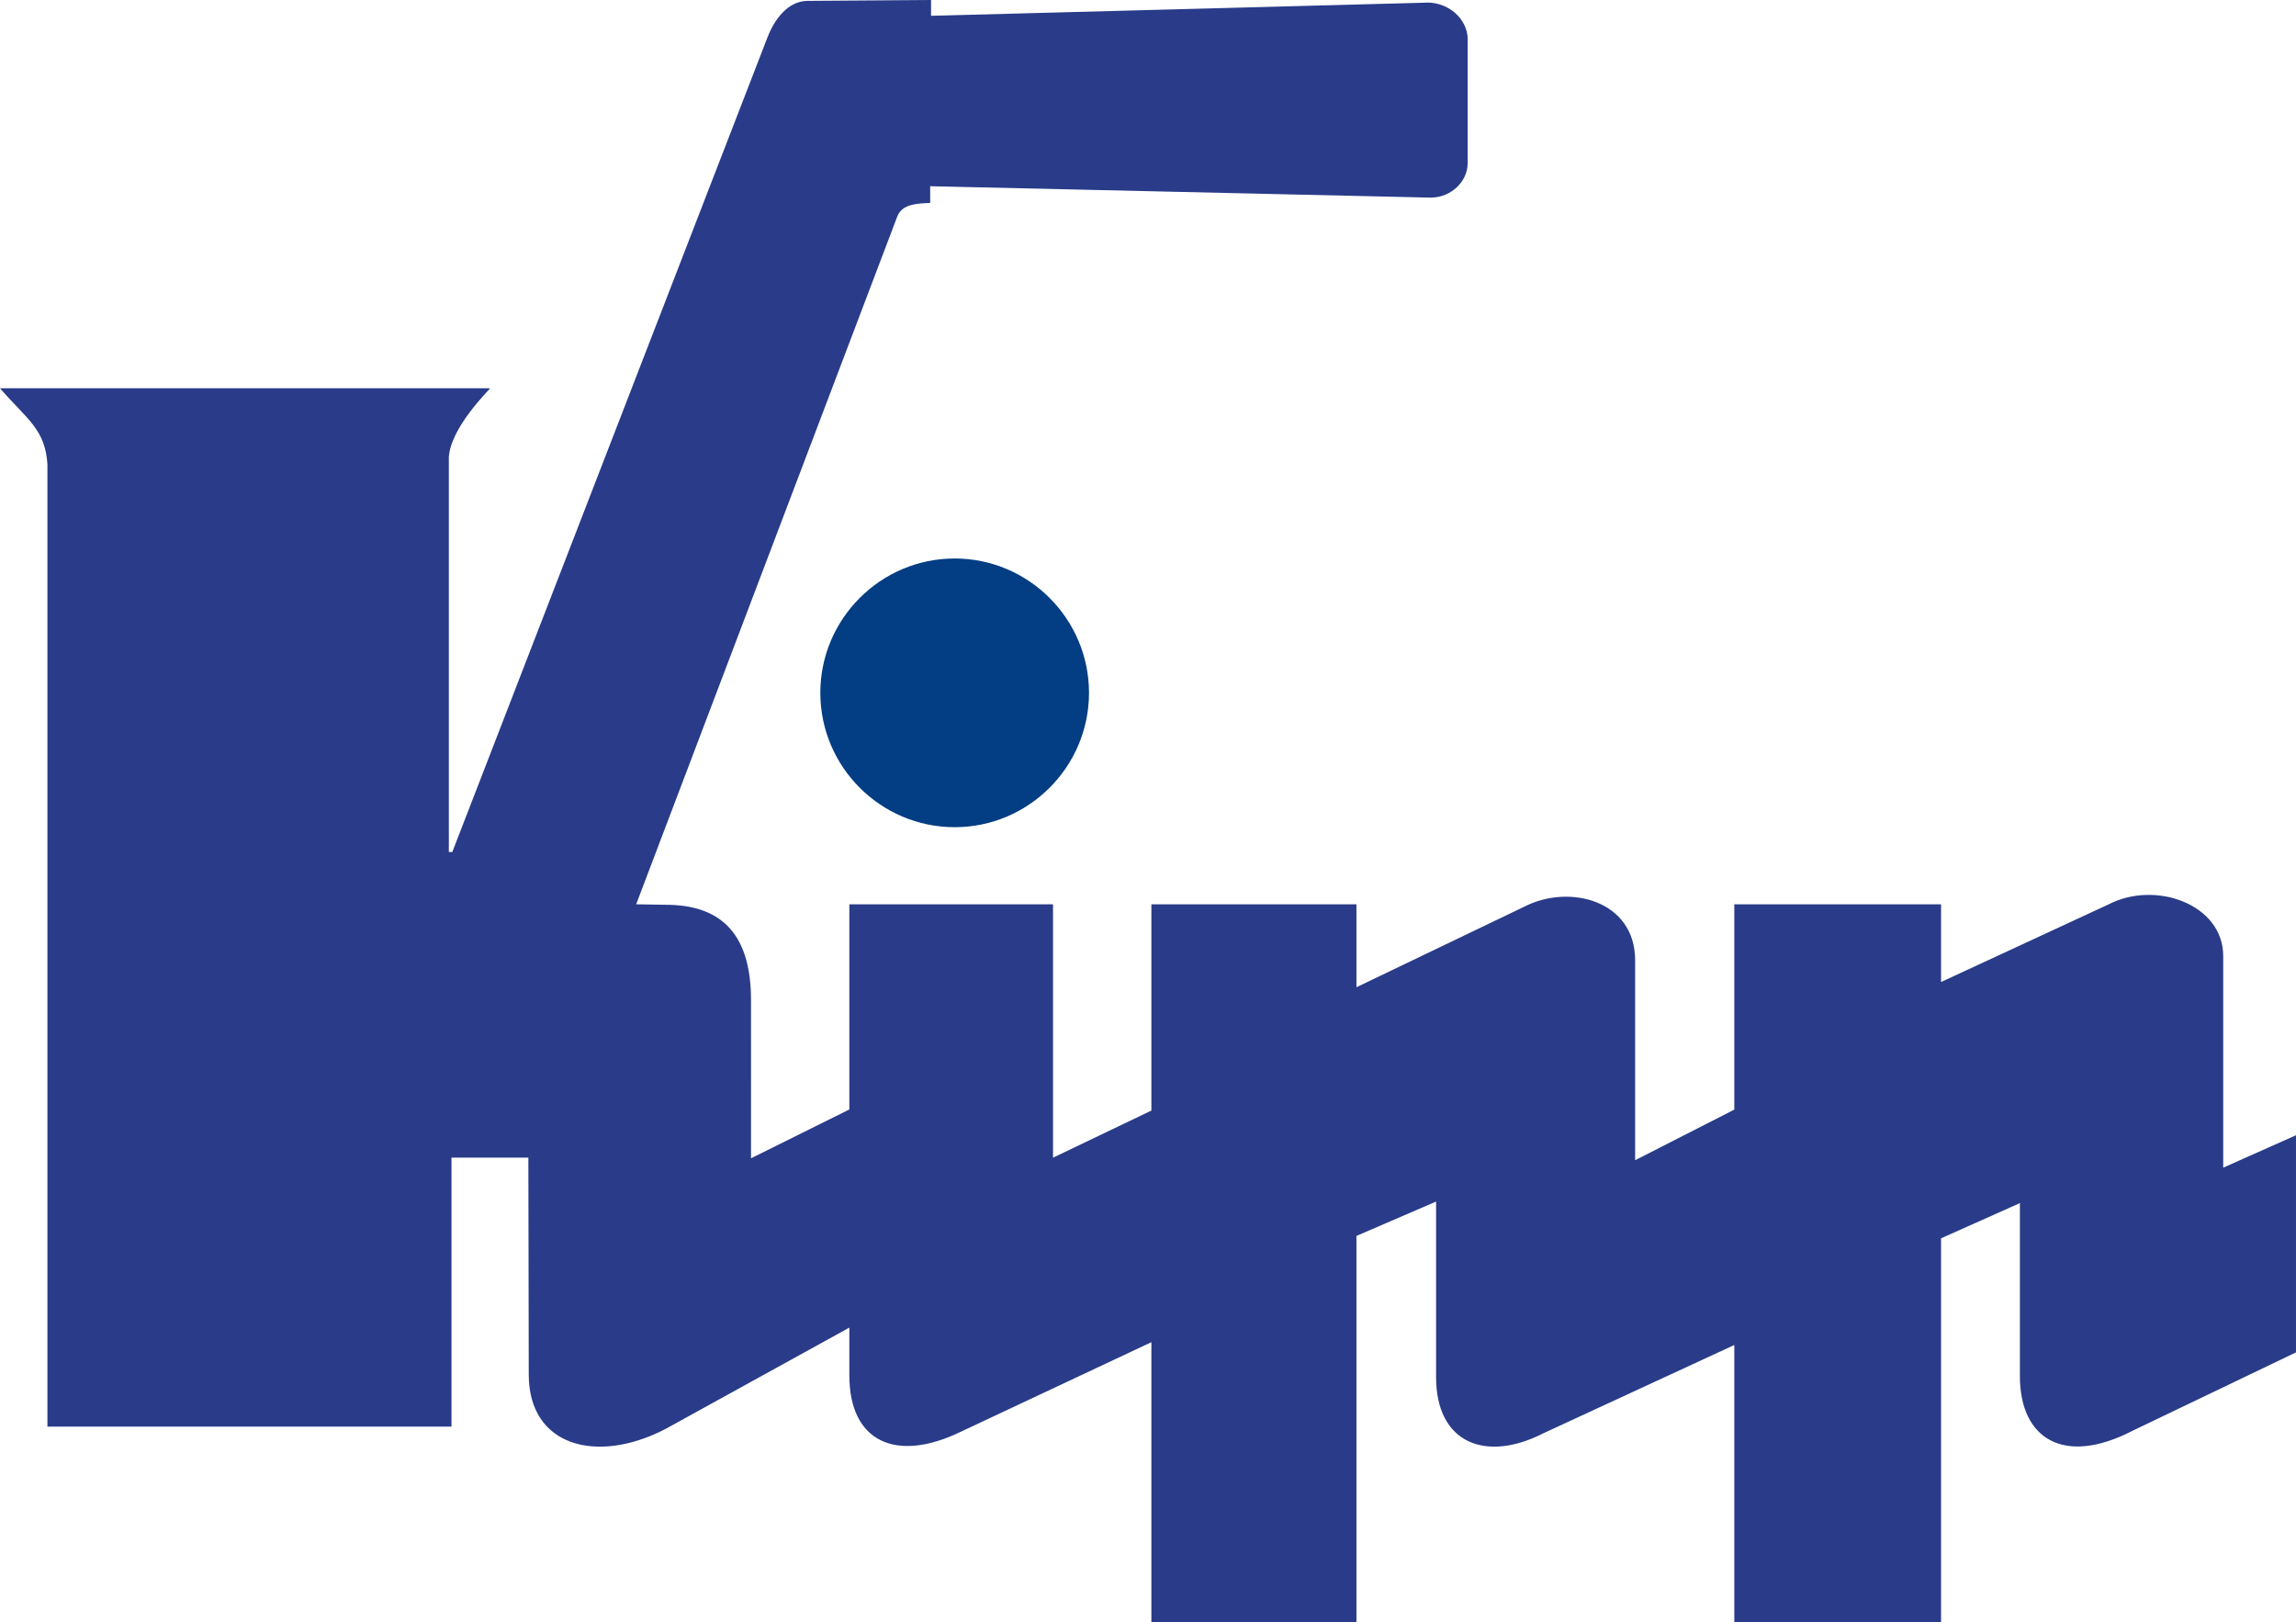 <svg xmlns="http://www.w3.org/2000/svg" xmlns:xlink="http://www.w3.org/1999/xlink" version="1.1" id="Ebene_1" x="0px" y="0px" width="500px" height="353.227px" viewBox="0 0 500 353.227" xml:space="preserve"> <g> <defs> <rect id="SVGID_1_" width="500" height="353.227"></rect> </defs> <clipPath id="SVGID_2_"> <use xlink:href="#SVGID_1_" overflow="visible"></use> </clipPath> <path clip-path="url(#SVGID_2_)" fill="#293B89" d="M138.537,196.917l56.896-149.862c1.123-2.7,4.336-2.729,7.14-2.867 l-0.013-3.639l109.211,2.487v-0.01c4.321-0.106,7.819-3.537,7.839-7.449h0.007V8.606l0.013-0.125c-0.142-4.5-4.222-7.93-8.843-7.93 l-0.161,0.026L202.752,3.443V0l-26.971,0.191c-4.212,0.082-7.117,4.025-8.607,7.842L98.495,185.536h-0.751V99.844h-0.013 c0.17-6.654,9.002-15.114,9.002-15.298H0.001c5.931,6.848,9.853,8.865,10.337,16.64h-0.011v209.473h87.989v-58.574h16.746 l0.085,47.221c0,15.629,14.766,19.604,29.699,11.902l40.117-22.115v10.396c0,14.596,10.278,19.078,24.285,12.275l41.489-19.496 v60.959h44.654v-84.096l17.345-7.484v38.215c0,14.539,10.928,18.586,23.297,12.273l41.646-19.252v60.344h45.024v-83.574 l17.17-7.672v37.697c0,13.645,9.563,19.604,24.501,11.896l35.622-17.084v-47.279l-15.849,7.057v-46.096 c0-11.256-14.734-16.508-24.919-11.256l-36.525,16.926v-16.926H377.68v44.709l-21.599,11.023v-43.543 c0-13.074-14.384-16.701-24.153-11.662l-36.535,17.535v-18.063h-44.654v44.918l-21.423,10.262v-55.18h-44.352v44.68l-21.415,10.629 l-0.003-34.467c0-15.182-7.238-20.736-18.617-20.736L138.537,196.917z"></path> <path clip-path="url(#SVGID_2_)" fill="#033D83" d="M207.897,121.615c16.113,0,29.255,13.146,29.255,29.257 c0,16.112-13.142,29.253-29.255,29.253c-16.111,0-29.253-13.141-29.253-29.253C178.645,134.761,191.786,121.615,207.897,121.615"></path> </g> <g> </g> <g> </g> <g> </g> <g> </g> <g> </g> <g> </g> <g> </g> <g> </g> <g> </g> <g> </g> <g> </g> <g> </g> <g> </g> <g> </g> <g> </g> </svg>